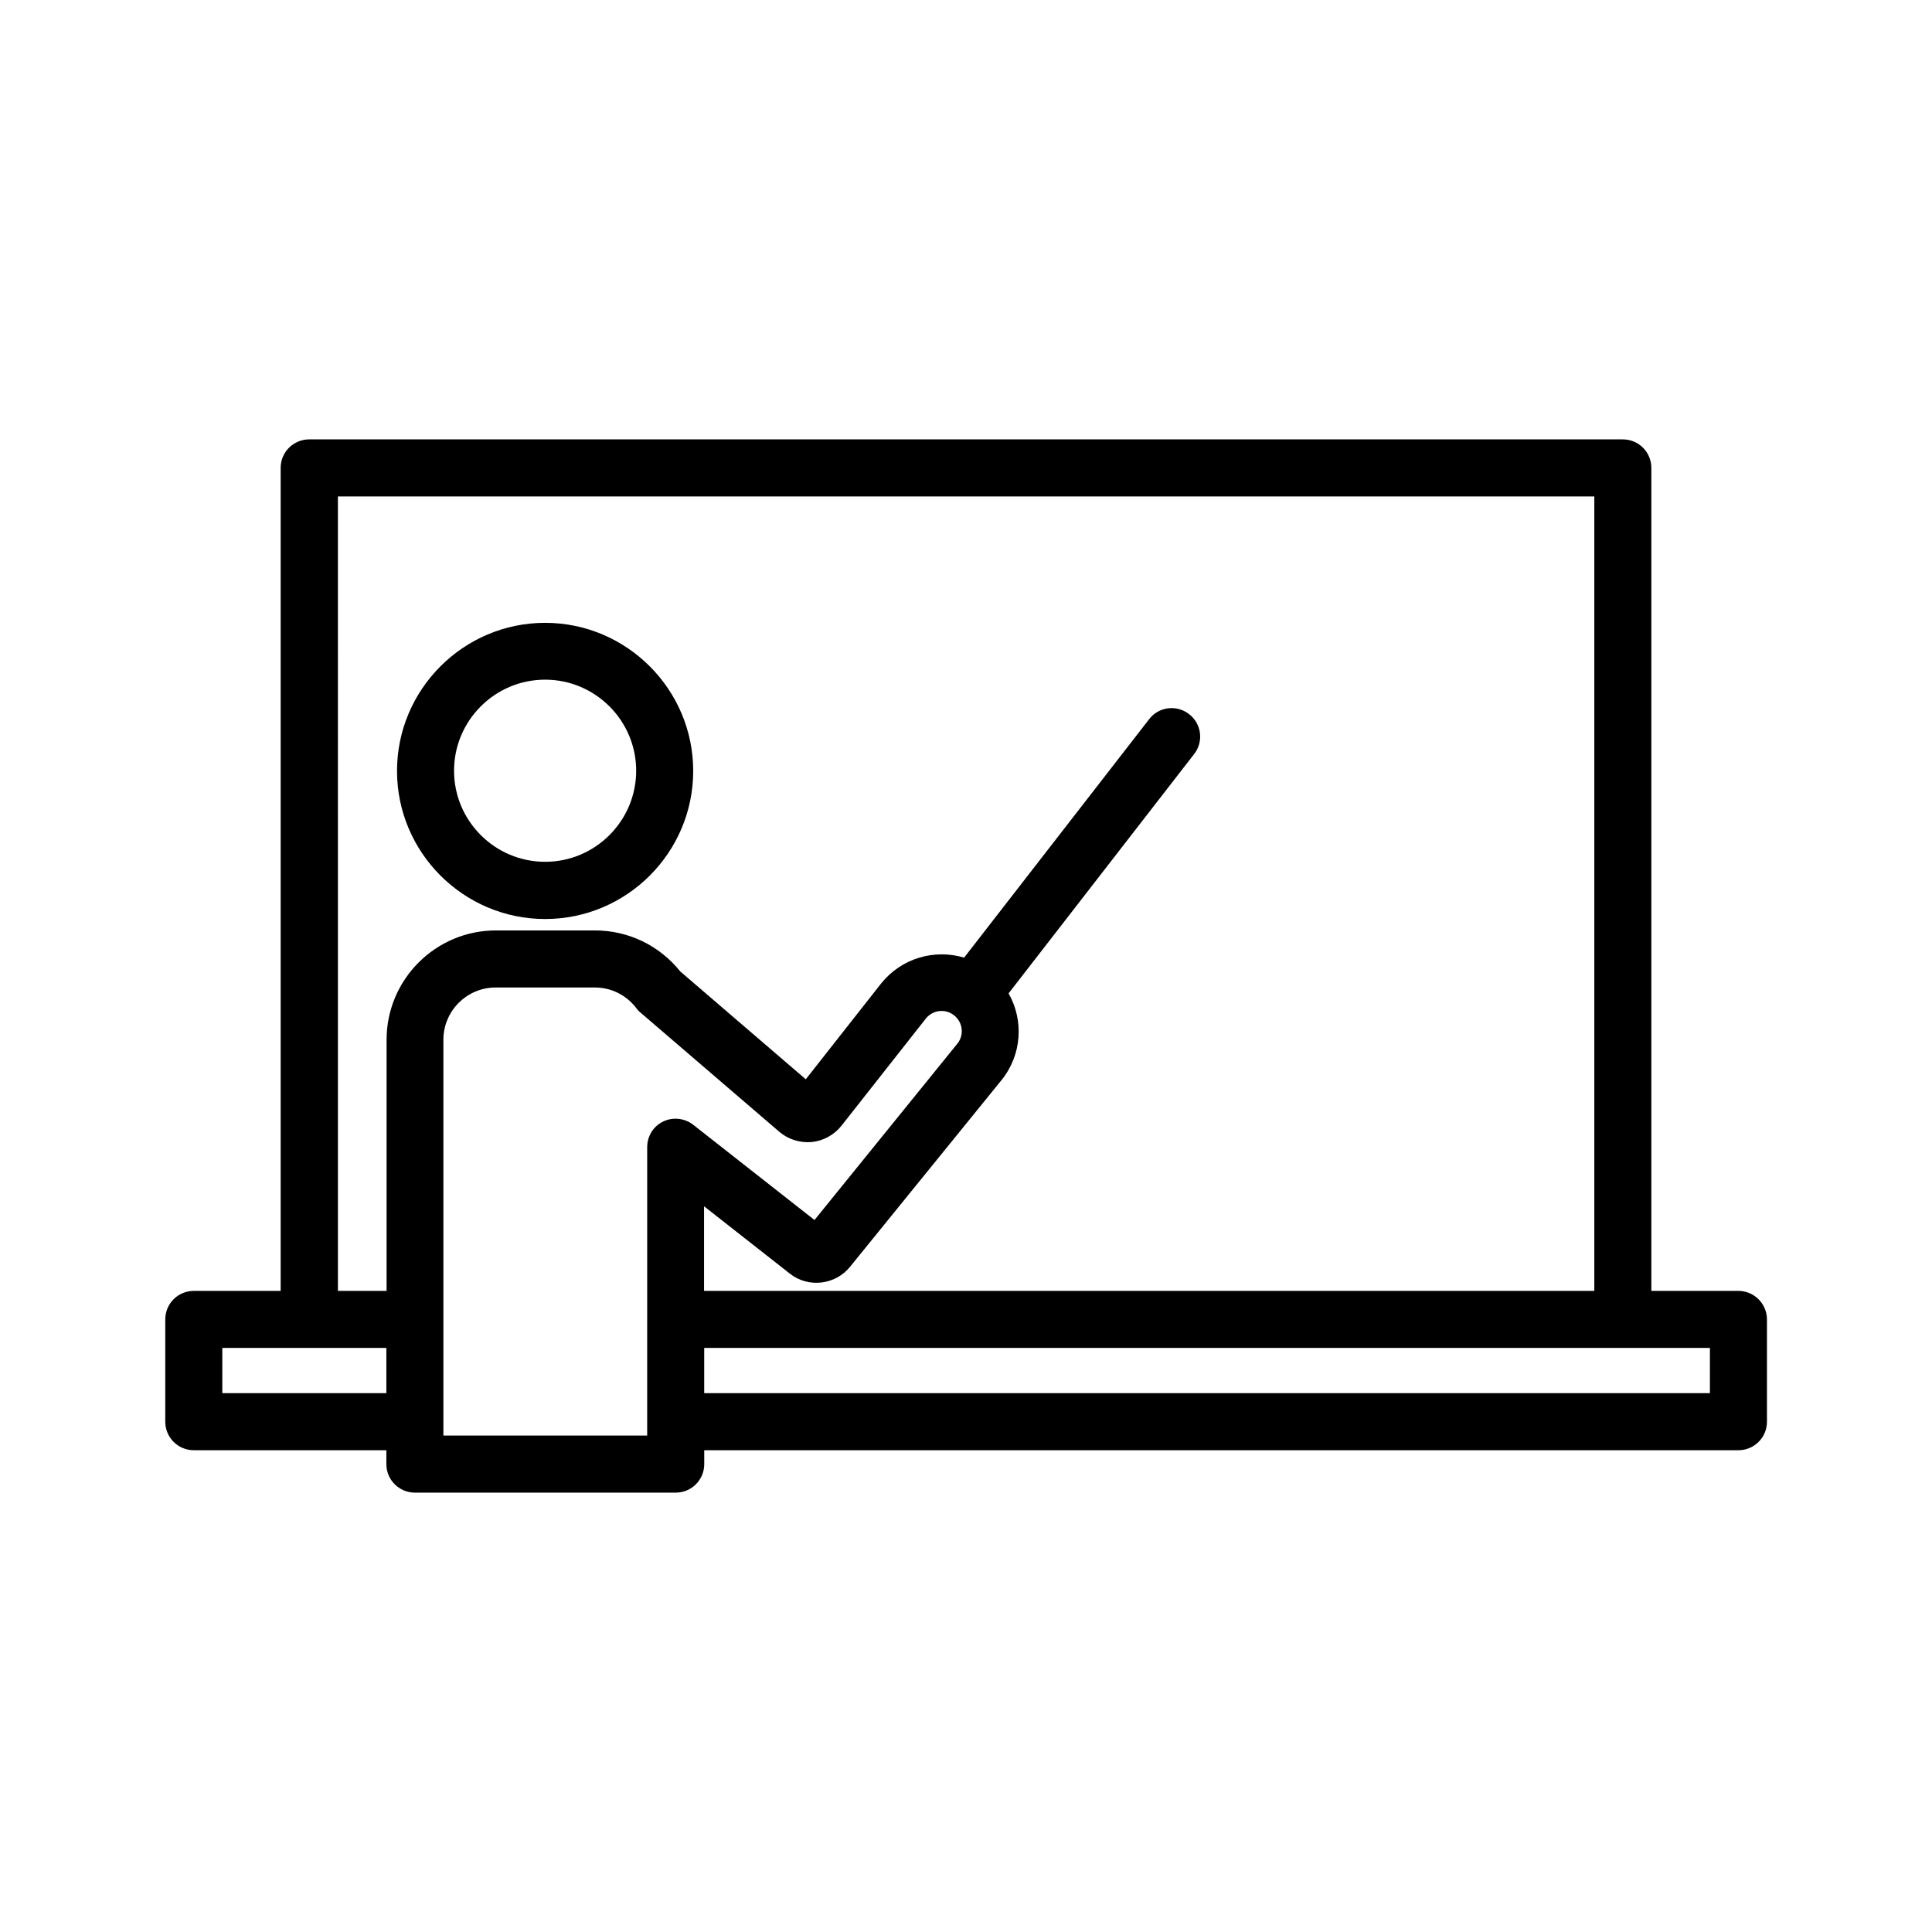 <?xml version="1.0" encoding="UTF-8"?>
<!-- Uploaded to: SVG Repo, www.svgrepo.com, Generator: SVG Repo Mixer Tools -->
<svg fill="#000000" width="800px" height="800px" version="1.1" viewBox="144 144 512 512" xmlns="http://www.w3.org/2000/svg">
 <g>
  <path d="m288.46 387.55c21.664 0 39.246-17.633 39.246-39.246 0-21.613-17.633-39.246-39.246-39.246s-39.246 17.633-39.246 39.246c-0.004 21.613 17.629 39.246 39.246 39.246zm0-63.43c13.301 0 24.133 10.832 24.133 24.133 0 13.301-10.832 24.133-24.133 24.133s-24.133-10.832-24.133-24.133c0-13.301 10.832-24.133 24.133-24.133z"/>
  <path d="m604.7 486.1h-23.074v-218.1c0-4.18-3.375-7.559-7.559-7.559h-348.13c-4.18 0-7.559 3.375-7.559 7.559v218.1h-23.02c-4.18 0-7.559 3.375-7.559 7.559v27.105c0 4.18 3.375 7.559 7.559 7.559h51.035v3.68c0 4.18 3.375 7.559 7.559 7.559h69.121c4.18 0 7.559-3.375 7.559-7.559v-3.68h274.07c4.18 0 7.559-3.375 7.559-7.559v-27.105c-0.004-4.18-3.43-7.559-7.562-7.559zm-371.21-210.54h333.02v210.54l-235.93-0.004v-22.418l22.723 17.836c4.887 3.879 12.09 3.023 15.973-1.812l40.148-49.477c5.441-6.75 5.894-15.871 1.863-22.973l49.176-63.43c2.57-3.273 1.965-8.062-1.359-10.578-3.273-2.57-8.062-1.965-10.578 1.359l-49.023 63.176c-7.758-2.316-16.473 0.051-21.914 6.75l-20.051 25.492-33.25-28.566c-5.543-6.902-13.754-10.883-22.621-10.883h-26.25c-15.973 0-28.969 13-28.969 28.969v66.555h-12.898l-0.004-210.54zm-30.578 237.64v-11.992h43.48v11.992zm112.55 11.238h-53.961v-104.89c0-7.656 6.246-13.855 13.855-13.855h26.25c4.383 0 8.414 2.016 11.082 5.543 0.301 0.453 0.707 0.855 1.109 1.16l36.727 31.539c2.367 2.016 5.441 2.973 8.566 2.719 3.074-0.301 5.945-1.863 7.91-4.332l22.371-28.414c0.906-1.109 2.168-1.812 3.578-1.965 1.41-0.152 2.82 0.25 3.93 1.16 2.316 1.863 2.672 5.238 0.805 7.508l-37.836 46.703-32.145-25.242c-2.266-1.762-5.391-2.117-7.961-0.855-2.621 1.258-4.231 3.879-4.231 6.801l-0.004 76.426zm281.68-11.238h-266.52v-11.992h266.52z"/>
 </g>
</svg>
